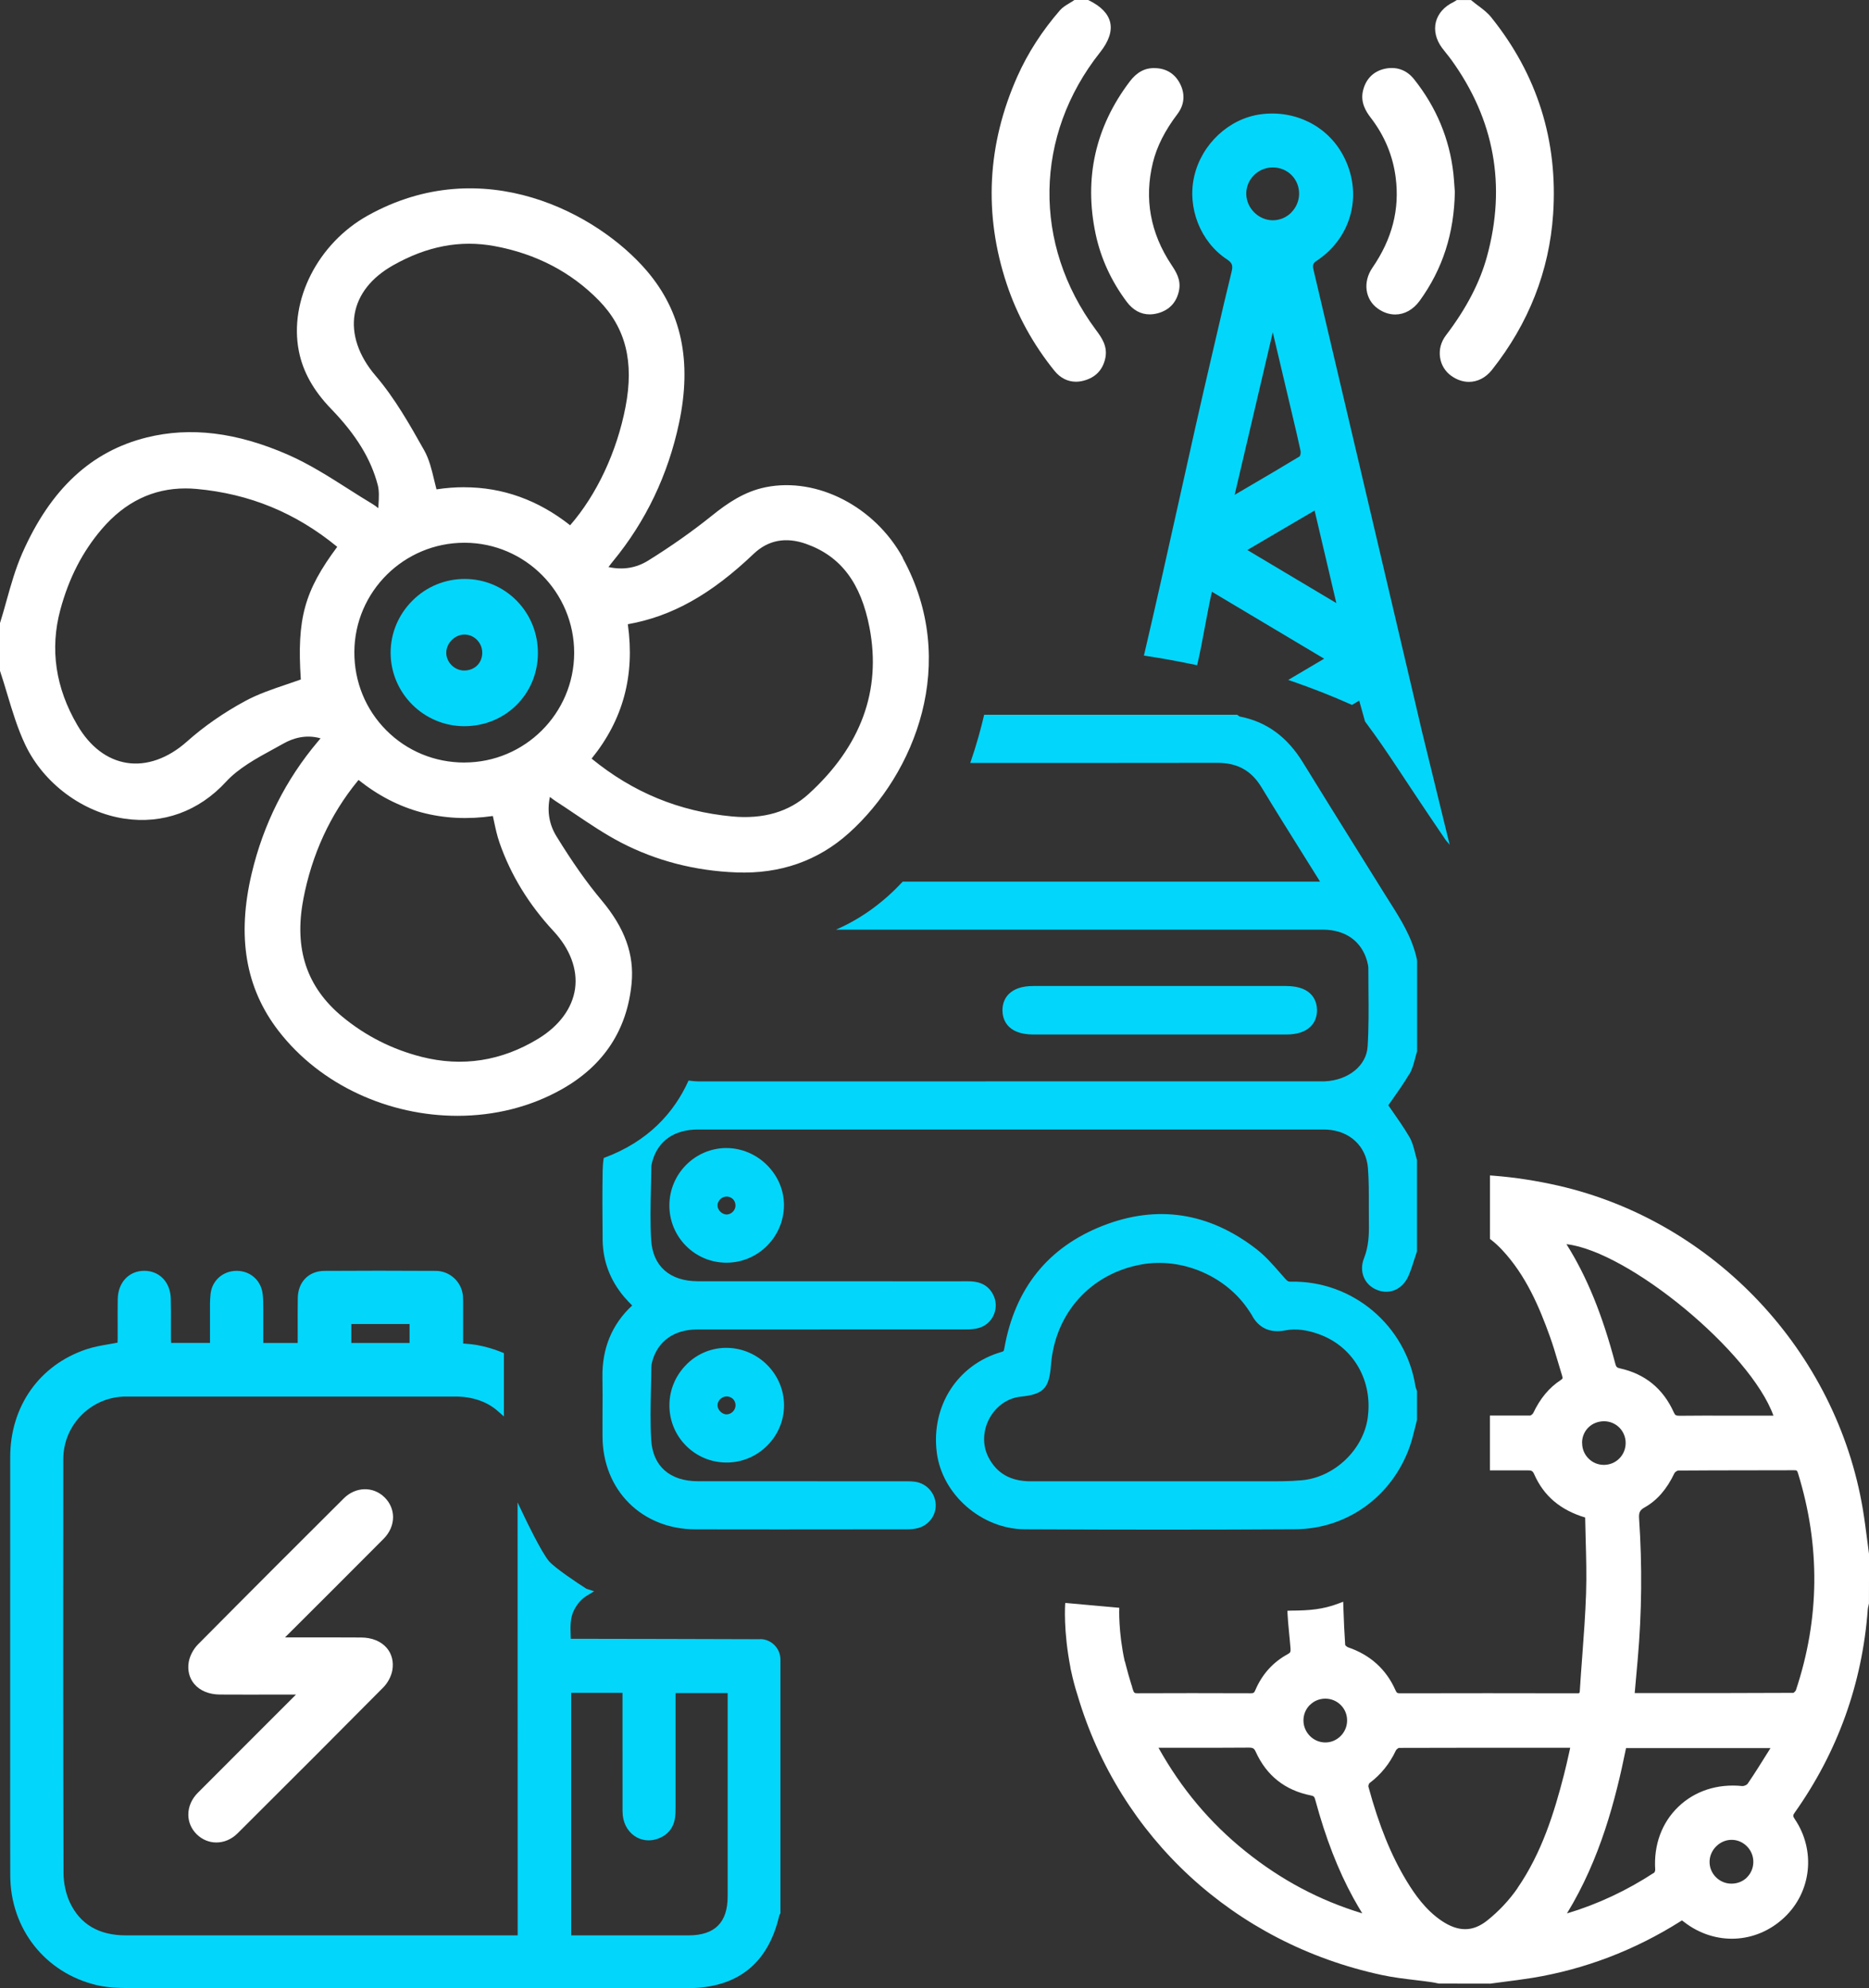 <svg xmlns="http://www.w3.org/2000/svg" id="Layer_2" data-name="Layer 2" viewBox="0 0 481.34 512"><rect x="0" y="0" width="481.34" height="512" fill="#333333" stroke="none"/><defs><style>      .cls-1 {        fill: #fff;      }      .cls-2 {        fill: #03d6fb;      }    </style></defs><g id="Layer_1-2" data-name="Layer 1"><g><g><g><path class="cls-1" d="m384.06,4.47c-.96-1.2-2.2-2.13-3.39-3.02-.53-.4-1.05-.79-1.55-1.21l-.28-.23h-3.65l-.48.3c-.12.08-.25.16-.38.23-2.38,1.13-3.99,2.96-4.54,5.14-.54,2.18.03,4.55,1.6,6.67.36.49.74.96,1.12,1.43.43.53.85,1.06,1.25,1.61,11.11,15.38,14.2,32.43,9.19,50.68-1.85,6.74-5.31,13.38-10.57,20.29-1.27,1.67-1.81,3.68-1.51,5.68.28,1.92,1.29,3.59,2.85,4.72,1.46,1.06,3.05,1.58,4.59,1.58,2.19,0,4.32-1.05,5.93-3.09,9.46-11.96,14.76-25.45,15.75-40.1,1.27-18.91-4.09-35.95-15.93-50.67Z"></path><path class="cls-1" d="m283.32,13.47c2.23-2.82,3.11-5.4,2.6-7.67-.5-2.24-2.34-4.16-5.47-5.7l-.21-.1h-3.55l-.25.18c-.33.23-.68.44-1.04.65-.86.51-1.74,1.04-2.43,1.83-4.59,5.29-8.27,11-10.94,16.98-7.8,17.5-8.74,35.49-2.77,53.47,2.67,8.05,6.81,15.58,12.31,22.39,1.49,1.84,3.41,2.8,5.53,2.8.66,0,1.33-.09,2.02-.28,2.99-.8,4.85-2.71,5.52-5.69.71-3.17-.97-5.45-2.46-7.45-16.28-21.99-15.83-50.02,1.13-71.4Z"></path><path class="cls-1" d="m374.67,49.32v-.05c-.03-.36-.06-.76-.09-1.18-.07-1.03-.15-2.19-.27-3.36-.99-8.95-4.41-17.15-10.15-24.35-1.94-2.44-4.7-3.36-7.74-2.62-2.78.68-4.7,2.66-5.39,5.58-.71,2.97.69,5.3,2,6.99,3.53,4.58,5.69,9.75,6.41,15.37,1.06,8.24-.9,15.84-5.99,23.25-2.52,3.67-1.91,8.2,1.42,10.54,1.43,1.01,2.96,1.5,4.45,1.5,2.35,0,4.62-1.21,6.31-3.54,5.92-8.18,8.88-17.37,9.05-28.09v-.05Z"></path><path class="cls-1" d="m303.24,29.36c1.83-2.41,2.04-5.22.6-7.93-1.33-2.5-3.56-3.85-6.45-3.89-2.55-.08-4.64,1.08-6.42,3.43-8.88,11.71-11.84,24.94-8.8,39.3,1.32,6.22,4,12.09,7.99,17.43,1.61,2.15,3.62,3.26,5.92,3.26.68,0,1.38-.1,2.1-.29,3.02-.81,4.92-2.89,5.49-6.01.5-2.72-.89-4.81-2-6.49-5.42-8.16-7.02-16.99-4.77-26.24,1.02-4.19,3.1-8.3,6.34-12.57Z"></path></g><path class="cls-2" d="m366.15,188.11c-.63-2.7-1.26-5.39-1.89-8.09-8.65-36.85-17.3-73.69-25.98-110.54-.27-1.14-.19-1.66.79-2.31,9.22-6.07,12.06-17.55,6.76-27.3-4.08-7.51-12.38-11.6-21.13-10.44-8.18,1.09-15.23,7.66-17.14,15.97-1.87,8.11,1.61,16.92,8.45,21.41,1.43.94,1.54,1.67,1.15,3.28-1.25,5.04-2.44,10.17-3.59,15.14-.45,1.92-.89,3.84-1.34,5.75-2.95,12.56-5.94,26.01-8.83,39.02-2.84,12.77-5.78,25.97-8.67,38.3l-.12.53.53.08c4.22.64,8.49,1.41,12.69,2.3l.48.1.11-.47c.64-2.72,1.29-6.17,1.91-9.51.58-3.1,1.18-6.3,1.78-8.94l28.91,17.24-9.25,5.47,1.02.35c5.18,1.79,10.29,3.8,15.17,5.98l.23.1,1.86-1.1,1.5,5.36.21.29c6.09,8.17,8.65,12.75,20.55,30.23l1.04,1.24-7.2-29.44Zm-21.99-32.8l-22.93-13.67,17.33-10.17,5.6,23.84Zm-11.21-47.9c.68,2.84,1.37,5.79,1.99,8.69.11.52-.07,1.3-.23,1.43-4.59,2.78-9.19,5.48-14.06,8.33l-2.68,1.57,9.82-41.86,5.16,21.84Zm-.42-52.65c-1.3,1.29-2.97,1.97-4.79,1.97-3.64-.04-6.74-3.15-6.78-6.79-.02-1.81.68-3.51,1.96-4.8,1.3-1.3,3.03-2.02,4.88-2.02h.04c3.76.02,6.72,2.97,6.73,6.72,0,1.85-.72,3.59-2.05,4.91Z"></path></g><g><path class="cls-1" d="m92.96,421.69c-4.54-.03-9.08-.02-13.62-.02-1.98,0-3.96,0-5.94,0,7.88-7.86,16.74-16.69,25.4-25.4,1.58-1.59,2.44-3.58,2.43-5.61-.01-1.89-.79-3.68-2.19-5.06-2.94-2.89-7.46-2.77-10.51.27-10.26,10.22-23.8,23.73-37.53,37.59-1.21,1.22-2.13,2.98-2.4,4.59-.35,2.11.16,4.1,1.43,5.61,1.47,1.74,3.8,2.7,6.57,2.72,4.86.03,9.72.02,14.57.01h5.06s-7.44,7.43-7.44,7.43c-5.96,5.95-11.91,11.9-17.85,17.87-1.58,1.59-2.45,3.59-2.44,5.63,0,1.89.77,3.68,2.15,5.04,1.43,1.41,3.24,2.12,5.07,2.12,1.93,0,3.88-.78,5.45-2.34,14.74-14.68,26.67-26.62,37.54-37.59,1.16-1.17,2.05-2.86,2.33-4.41.38-2.14-.11-4.16-1.38-5.69-1.47-1.77-3.85-2.75-6.68-2.76Z"></path><path class="cls-2" d="m195.79,422.13c-10.94-.03-37.12-.11-48.79-.11,0-.27-.02-.54-.03-.81-.08-2.39-.16-4.65.94-6.72.84-1.59,1.93-2.79,3.24-3.57l1.86-1.13-1.97-.64c-2.26-1.43-8.08-5.31-9.63-7.08-1.95-2.24-6.17-11.08-6.21-11.17l-1.9-3.99v4.42c.02,33.01.02,66.02.02,99.03v8.04h-27.66c-24.42,0-48.83,0-73.25,0-6.95,0-11.8-2.87-14.44-8.53-1.01-2.18-1.6-4.92-1.61-7.52-.11-36.75-.09-74.29-.06-106.59,0-8.89,7.24-16.11,16.13-16.12,28.27,0,56.55,0,84.82,0,4.37,0,8.13,1.28,10.88,3.68l1.65,1.45v-16.31l-.62-.25c-2.07-.85-4.27-1.47-6.52-1.87-.92-.16-1.84-.23-2.81-.31-.18-.02-.37-.03-.56-.05v-2.01s0-6.68,0-6.68c0-.31,0-.62,0-.93,0-.85.02-1.72-.05-2.6-.28-3.61-3.34-6.46-6.96-6.48-9.93-.06-19.59-.06-28.73,0-4.03.03-6.78,2.84-6.84,6.99-.04,2.89-.03,5.72-.02,8.71,0,.95,0,1.91,0,2.87h-8.87v-1.64c0-2.08,0-4.13,0-6.19v-1c0-1.28,0-2.59-.17-3.9-.44-3.41-3.16-5.82-6.61-5.85h-.07c-3.52,0-6.34,2.48-6.72,5.92-.18,1.66-.17,3.34-.15,4.96,0,.61.01,1.23,0,1.84-.01,1.54,0,3.08,0,4.67v1.17s-10.02,0-10.02,0c-.02-.35-.04-.69-.04-1.04,0-1.19,0-2.37,0-3.56.01-2.23.02-4.54-.04-6.82-.11-4.22-2.91-7.15-6.83-7.15h-.07c-3.92.04-6.7,3.04-6.76,7.29-.03,2.24-.03,4.48-.02,6.71,0,1.22,0,2.43,0,3.65,0,.29-.01.58-.03.85-.71.13-1.41.26-2.1.38-2.09.36-4.07.7-6.01,1.36-12.03,4.06-19.52,14.68-19.53,27.71-.02,16.31-.02,32.62-.01,48.93v20.3c0,3.9,0,7.81,0,11.71,0,8.95-.02,17.89.02,26.84.05,13.73,8.99,25.07,22.25,28.22,2.78.66,5.75.75,8.02.75,30.8.03,61.59.03,92.38.03,10.86,0,21.73,0,32.59,0h19.23c12.78,0,20.73-6.32,23.59-18.73.02-.04.04-.08.06-.12.04-.07.08-.14.12-.22l.11-.21v-65.34c0-2.9-2.36-5.26-5.25-5.27Zm-35.45,44.43c0,2.61,1.12,4.88,3.05,6.23,1.76,1.22,3.98,1.48,6.08.7,2.53-.93,4.05-2.83,4.39-5.47.11-.82.13-1.64.13-2.61,0-7.33,0-14.66,0-22v-7.41s13.41,0,13.41,0v15.55c0,12.26,0,24.53,0,36.8,0,6.76-3.31,10.05-10.11,10.05h-30.19v-62.46h13.22v9.71c0,6.97-.01,13.94.01,20.91Zm-69.87-120.72v-4.87h15.01v4.87h-15.01Z"></path></g><g><path class="cls-1" d="m232.54,143.68c-7.21-13.19-22.06-20.87-35.3-18.22-5.56,1.11-9.93,4.15-13.83,7.28-5.09,4.09-10.64,8-16.49,11.63-3.08,1.91-6.5,2.47-10.21,1.66.43-.58.81-1.08,1.21-1.56,8.42-10.24,14.12-22.18,16.95-35.48,3.39-15.92.67-28.76-8.3-39.25-12.65-14.79-42.22-30.77-71.89-14.21-12.82,7.16-20.27,21.82-17.72,34.86,1.04,5.32,3.76,10.2,8.32,14.91,6.43,6.65,10.25,12.88,12.01,19.61.39,1.5.3,3.22.18,5.21-.01.25-.03.5-.04.75-.52-.42-.95-.75-1.44-1.04-2.14-1.28-4.3-2.65-6.38-3.98-4.94-3.14-10.05-6.39-15.49-8.77-13.18-5.75-25.05-7.21-36.3-4.43-14.3,3.53-24.8,13.29-32.09,29.83-1.74,3.96-2.93,8.19-4.07,12.28-.51,1.83-1.04,3.73-1.62,5.57l-.06.18v12.18l.06.19c.66,1.96,1.26,3.99,1.85,5.95,1.31,4.36,2.66,8.86,4.65,13.03,4.73,9.9,14.74,17.35,25.52,18.96,9.87,1.48,19.16-1.89,26.15-9.5,3.23-3.51,7.83-6.03,12.29-8.46.86-.47,1.72-.94,2.56-1.41,2.24-1.26,5.63-2.42,9.5-1.31-.14.18-.29.35-.44.52l-.26.31c-8.29,9.82-14.02,21.24-17.03,33.93-3.86,16.27-1.61,29.54,6.89,40.56,10.89,14.12,28.57,21.89,46.1,21.89,9.44,0,18.83-2.25,27.09-6.97,10.63-6.07,16.6-15.2,17.75-27.12.72-7.47-1.75-14.29-7.76-21.45-3.75-4.47-7.44-9.7-11.6-16.46-1.88-3.06-2.44-6.45-1.68-10.12.56.43,1.03.79,1.54,1.12,1.63,1.05,3.25,2.14,4.86,3.23,3.8,2.56,7.72,5.21,11.86,7.37,9.07,4.72,19.1,7.32,29.8,7.72,11.25.43,20.99-2.99,28.94-10.13,16.99-15.26,28.58-43.95,13.87-70.84Zm-70.84,17.07c11.35-2.02,21.39-7.64,32.38-18.11,3.74-3.56,8.29-4.43,13.52-2.58,8.93,3.17,14.13,10.04,16.34,21.61,3.09,16.12-2.2,30.53-15.71,42.82-5.04,4.59-11.67,6.52-19.71,5.76-13.62-1.29-25.46-6.16-36.16-14.89,8.12-10.03,11.18-21.38,9.33-34.62Zm-83.6,70.89c2.21-11.61,6.94-21.89,14.05-30.56.05-.07.13-.14.21-.22,9.98,8.02,21.6,11.14,34.57,9.28.1.45.2.9.29,1.35.39,1.84.8,3.74,1.44,5.57,2.86,8.23,7.53,15.88,13.9,22.73,4.26,4.59,6.23,9.85,5.54,14.82-.7,5.01-4.07,9.59-9.51,12.9-9.46,5.75-19.56,7.31-30.03,4.65-7.55-1.92-14.4-5.39-20.36-10.31-9.21-7.6-12.51-17.48-10.09-30.21Zm41.51-35.27h-.01c-7.64,0-14.79-2.95-20.12-8.31-5.34-5.36-8.26-12.53-8.22-20.19.08-15.52,12.78-28.1,28.34-28.1h.12c15.55.06,28.18,12.8,28.15,28.38-.03,15.55-12.71,28.21-28.27,28.21Zm-.06-70.9c-2.34,0-4.72.18-7.14.55-.21-.81-.41-1.62-.6-2.42-.62-2.6-1.25-5.29-2.57-7.64-3.7-6.57-7.52-13.37-12.53-19.22-4.37-5.11-6.27-10.76-5.36-15.92.89-5.02,4.3-9.34,9.87-12.49,8.78-4.96,17.33-6.58,26.15-4.95,10.66,1.97,19.69,6.67,26.83,13.96,6.95,7.1,9.14,15.83,6.89,27.48-2.23,11.56-7.41,22.58-14.26,30.45-8.24-6.51-17.38-9.79-27.27-9.79Zm-42.07,49.51c-1.28.46-2.58.9-3.85,1.33-3.55,1.2-7.21,2.44-10.54,4.25-5.55,3.01-10.57,6.51-14.94,10.4-4.87,4.34-10.38,6.3-15.49,5.49-5.07-.8-9.47-4.14-12.72-9.68-5.64-9.61-7.12-19.6-4.41-29.71,2.2-8.18,5.71-15,10.73-20.87,5.93-6.91,13.14-10.41,21.49-10.41.94,0,1.89.04,2.86.13,13.67,1.25,25.54,6.13,36.24,14.91-8.48,11.4-10.41,18.48-9.38,34.15Z"></path><path class="cls-2" d="m133.08,154.71c-3.53-3.59-8.26-5.59-13.34-5.62-5.07-.01-9.87,1.94-13.51,5.57-3.64,3.63-5.64,8.41-5.63,13.48.03,10.35,8.49,18.82,18.88,18.87h.11c10.51,0,18.82-8.16,18.94-18.61.06-5.19-1.88-10.05-5.45-13.69Zm-10.32,16.78c-.9.82-2.12,1.23-3.42,1.18-2.43-.12-4.45-2.24-4.41-4.64.02-1.2.56-2.39,1.49-3.28.89-.86,2.05-1.34,3.19-1.34.04,0,.07,0,.11,0,1.22.03,2.35.55,3.2,1.45.87.93,1.32,2.14,1.28,3.41-.05,1.26-.55,2.41-1.43,3.21Z"></path></g><path class="cls-1" d="m481.33,400.06c-.16-1.19-.32-2.39-.47-3.58-.33-2.55-.67-5.19-1.1-7.78-6.81-40.72-38.35-74.23-78.49-83.38-5.5-1.25-11.04-2.11-16.48-2.54l-1.07-.08v16.34l.38.3c.93.73,1.85,1.57,2.74,2.52,6.14,6.57,9.56,14.64,12.34,22.38.76,2.11,1.41,4.3,2.04,6.43.35,1.17.7,2.34,1.06,3.51.24.77.17.9-.32,1.21-2.98,1.94-5.3,4.72-7.09,8.5-.12.25-.59.61-.77.64-1.96,0-3.91.01-5.87.01h-4.52v14.11h9.61c1.1-.01,1.4.1,1.81,1.03,2.45,5.56,6.74,9.2,13.11,11.11.03,1.84.08,3.69.13,5.53.13,4.64.26,9.43.1,14.13-.18,5.31-.58,10.71-.97,15.93-.22,2.98-.45,5.96-.63,8.94-.05.74-.04.75-.85.74-15.23-.04-30.55-.03-45.51,0-.66-.03-.8-.07-1.14-.84-2.38-5.35-6.48-9.05-12.18-11-.28-.09-.7-.48-.75-.6-.21-3.1-.36-6.29-.47-9.75l-.04-1.39-1.3.49c-3.93,1.48-7.38,1.78-12.16,1.8l-.91.04.03.75c.1,2.28.63,6.99.77,8.96.06.87-.05,1.1-.7,1.45-3.82,2.07-6.63,5.2-8.37,9.29-.28.66-.45.79-1.13.79h-.02c-10.54-.04-20.09-.04-29.2,0-.75.02-.9-.11-1.16-.89-.08-.24-.15-.5-.23-.74h.03c-.09-.24-.16-.47-.24-.71-.5-1.61-.97-3.26-1.4-4.96l-.22-.87h-.05c-1.7-7.76-1.42-13.77-1.41-13.84l-13.91-1.25c-.05.4-.53,7.08,1.34,16.68h-.03s.22.96.22.96c.42,1.98.96,4.06,1.65,6.19,10.81,36.51,40.31,63.83,78.35,71.99,2.87.62,5.82.97,8.67,1.31,1.38.17,2.76.33,4.13.53.43.06.86.15,1.29.24l.61.12,13.15.02h.07c1.13-.16,2.27-.31,3.4-.45,2.41-.31,4.91-.63,7.35-1.02,13.56-2.21,26.43-7.12,38.26-14.59.12-.07.24-.15.37-.22l.53.4c7.93,6.15,18.54,5.68,25.8-1.14,7.03-6.6,8.18-17.26,2.71-25.36-.5-.75-.51-.96-.02-1.65,11.06-15.61,17.39-33.2,18.82-52.28.02-.33.1-.67.19-1.04.04-.19.09-.39.12-.58l.02-12.68v-.14Zm-24.6-35.5h-11.74c-4.08-.01-8.3-.02-12.44.03-.93-.01-1.14-.12-1.49-.89-2.74-6.09-7.41-9.9-13.88-11.32-.75-.16-.97-.38-1.17-1.17-3.34-12.67-7.35-22.51-12.59-30.81,16.08,1.87,47.39,27.73,53.31,44.16Zm-49.29,7.01c0-1.53.59-2.94,1.65-3.98,1.06-1.04,2.5-1.58,4.04-1.59,3.08.04,5.51,2.48,5.54,5.55.01,1.53-.56,2.96-1.62,4.03-1.05,1.07-2.47,1.65-3.98,1.66h-.01c-1.5,0-2.91-.58-3.96-1.64-1.07-1.07-1.65-2.5-1.64-4.03Zm-70.12,67.53c1.06-1.07,2.48-1.66,4-1.66h0c1.52,0,2.93.59,3.99,1.65,1.06,1.07,1.64,2.49,1.62,4.01-.01,1.52-.62,2.95-1.72,4.02-1.08,1.06-2.51,1.63-3.98,1.6-3.03-.05-5.51-2.57-5.54-5.62-.01-1.52.56-2.94,1.62-4.01Zm-16.54,37.68c-9.16-7.36-16.51-16.1-22.43-26.7h6.58c5.47.01,11.12.02,16.69-.03,1.06,0,1.38.19,1.79,1.1,2.79,6.14,7.57,9.91,14.21,11.22.77.15.91.37,1.13,1.19,2.66,9.82,5.87,18.09,9.82,25.28.69,1.26,1.42,2.47,2.25,3.87,0,0,0,.01.01.02-11.03-3.35-20.88-8.59-30.06-15.96Zm70.05,9.45c-2.13,3.09-4.84,5.98-7.85,8.37-3.68,2.92-7.39,2.94-11.69.06-4.17-2.8-6.98-6.9-8.97-10.16-4.04-6.64-7.19-14.4-9.91-24.43-.04-.2.14-.74.28-.87,2.97-2.24,5.2-5,6.81-8.43.12-.25.6-.62.78-.65,7.06-.03,14.18-.04,21.26-.04,6.2,0,12.37,0,18.44.01h4.41c-.12.52-.23,1.03-.34,1.54-.41,1.82-.79,3.55-1.24,5.29-2.52,9.83-5.72,20.19-11.99,29.29Zm59.1-2.77c-1.05,1.05-2.47,1.62-4,1.62h-.03c-1.53,0-2.96-.61-4.03-1.71-1.05-1.07-1.62-2.49-1.59-3.98.05-3,2.62-5.56,5.61-5.59,1.47-.02,2.89.56,3.96,1.62,1.1,1.08,1.7,2.52,1.7,4.04,0,1.53-.58,2.94-1.63,3.99Zm5.2-31.95c-1.62,2.61-3.31,5.31-5.07,7.88-.18.26-.93.6-1.35.56-6.38-.66-12.24,1.25-16.5,5.36-4.24,4.08-6.34,9.82-5.93,16.16.02.25-.14.66-.21.74-7.09,4.65-14.66,8.19-22.52,10.54,8.58-14.04,12.53-29.3,15.22-42.58h37.2l-.84,1.35Zm7.36-16.2c-.07.19-.49.59-.63.64-11.83.06-23.4.06-35.65.06h-5.21s.78-8.76.78-8.76c1.05-11.94,1.17-24.11.35-36.17-.11-1.58.2-2.2,1.43-2.89,3.19-1.79,5.71-4.68,7.68-8.83.13-.27.72-.66.96-.66,5.95-.05,11.9-.05,17.85-.06,3.99,0,7.97,0,11.96-.02.71-.01.82.06,1.03.72,5.8,18.71,5.62,37.54-.54,55.97Z"></path></g><g><path class="cls-2" d="m364.68,357.49c-.05-.11-.1-.22-.12-.33-2.41-15.79-16.23-27.44-32.14-27.1-.59.02-.81-.07-1.49-.83-.41-.47-.83-.94-1.24-1.41-1.87-2.14-3.8-4.36-6.13-6.16-12.23-9.46-25.54-11.48-39.53-6.01-14.08,5.51-22.61,16.09-25.35,31.44-.16.89-.18.9-.8,1.08-11.31,3.28-18.14,13.93-16.62,25.9,1.38,10.84,11.56,19.71,22.69,19.76,13.02.06,24.92.09,36.06.09,11.89,0,22.92-.03,33.53-.1,13.36-.08,24.94-8.42,29.51-21.24.55-1.54.93-3.12,1.31-4.64.17-.68.33-1.36.51-2.03l.07-.25v-7.41l-.1-.3c-.05-.15-.11-.29-.17-.44Zm-12.43,7.6c-1.16,8.28-8.62,15.36-16.97,16.11-3.27.3-6.68.28-9.97.26-1.11,0-2.21-.01-3.32,0-5.34.02-10.68.02-16.03.01h-6.68s-7.95,0-7.95,0c-8.61,0-17.22,0-25.83,0h-.01c-5.22,0-8.79-2.03-10.94-6.22-1.57-3.06-1.46-6.8.28-10.01,1.71-3.14,4.7-5.22,8-5.56,5.91-.61,7.37-2.12,7.83-8.09,1.03-13.39,10.17-23.58,23.28-25.96,10.48-1.9,21.89,3,27.72,11.91.09.14.19.28.28.41.15.22.29.42.38.59,1.74,3.41,4.71,4.82,8.59,4.08,2.88-.55,5.94-.16,9.35,1.19,8.48,3.35,13.29,11.9,11.98,21.27Z"></path><path class="cls-2" d="m266.16,266.41c10.85,0,21.7,0,32.54,0s21.7,0,32.54,0c2.82,0,4.95-.7,6.33-2.09,1.07-1.07,1.62-2.52,1.61-4.2-.01-1.86-.82-6.2-7.98-6.2h-23.25s-41.84,0-41.84,0c-2.83,0-4.95.7-6.33,2.09-1.06,1.07-1.62,2.52-1.61,4.2.01,1.86.82,6.2,7.99,6.2Z"></path><path class="cls-2" d="m187.12,295.64c-8.06,0-14.67,6.58-14.73,14.68-.03,3.97,1.49,7.7,4.27,10.51,2.78,2.8,6.49,4.34,10.45,4.34h.01c8.03,0,14.66-6.56,14.78-14.61.06-3.87-1.46-7.57-4.27-10.43-2.8-2.85-6.64-4.48-10.52-4.48h0Zm2.3,14.8c0,1.23-1.07,2.31-2.28,2.33-.56-.02-1.18-.27-1.65-.75-.46-.48-.72-1.07-.7-1.64.04-1.22,1.11-2.24,2.34-2.24.01,0,.02,0,.03,0h0c1.29.02,2.26,1.01,2.25,2.3Z"></path><path class="cls-2" d="m176.86,351.33c-2.82,2.77-4.4,6.45-4.46,10.35-.06,3.97,1.43,7.71,4.19,10.53,2.76,2.82,6.47,4.4,10.44,4.42h.11c3.92,0,7.62-1.54,10.43-4.34,2.82-2.81,4.36-6.5,4.35-10.42-.02-8.02-6.6-14.64-14.67-14.77-3.88-.05-7.56,1.43-10.39,4.21Zm10.27,12.91h0c-1.16,0-2.32-1.15-2.34-2.32,0-.59.23-1.16.68-1.6.45-.45,1.06-.71,1.67-.71.02,0,.03,0,.05,0,1.29.03,2.25,1.02,2.24,2.31-.01,1.23-1.08,2.31-2.3,2.31Z"></path><path class="cls-2" d="m362.94,276.68c.77-1.3,1.14-2.7,1.49-4.06.14-.53.27-1.06.44-1.57l.09-.29v-23.23l-.04-.4c-1.19-5.66-4.17-10.35-7.04-14.88-.45-.71-.9-1.42-1.34-2.13-2.32-3.74-4.65-7.47-6.98-11.2-4.6-7.38-9.37-15.01-13.99-22.54-4.09-6.67-9.45-10.55-16.35-11.87-.03-.02-.06-.05-.09-.07l-.51-.37h-65.16c-.85,3.63-2.01,7.88-3.58,12.41,21.13,0,42.42,0,63.68-.03h.02c5.11,0,8.7,2,11.3,6.29,3.61,5.96,7.37,11.96,11,17.76,1.36,2.18,2.73,4.36,4.09,6.54h-107.48c-4.73,5.08-10.41,9.42-17.2,12.37,6.1,0,12.2,0,18.31,0h48.12c19.66,0,39.32,0,58.97,0,5.81,0,9.97,2.97,11.4,8.13.21.74.31,1.35.31,1.85,0,1.87.01,3.74.03,5.6.04,4.79.09,9.74-.22,14.55-.31,4.89-4.94,8.64-11.01,8.93-.3.02-.6.01-.91,0h-36.81c-41.08,0-82.15,0-123.23.02h-.02c-1.04,0-1.99-.09-2.9-.22-3.69,8.18-10.32,15.7-21.85,19.94-.17,1.09-.26,2.21-.28,3.36-.08,5.28-.08,10.92,0,17.75.07,5.45,1.93,10.38,5.54,14.66.66.78,1.37,1.51,2.07,2.21-5.2,4.82-7.78,11.04-7.66,18.5.05,3.03.04,6.11.02,9.09,0,2.05-.02,4.11,0,6.17.07,13.82,10.13,23.86,23.92,23.89,7.08.02,14.22.02,21.34.02,8.73,0,17.44,0,25.99-.02h7.17c1.12,0,2.06-.12,2.89-.34,2.77-.76,4.67-3.35,4.5-6.15-.17-2.93-2.39-5.35-5.28-5.76-.94-.13-1.85-.13-2.72-.13h-19.07c-11.39,0-22.78,0-34.17-.01-7.24-.01-11.62-3.88-12.03-10.63-.26-4.37-.16-8.88-.06-13.24.04-1.84.09-3.68.1-5.51,0-.44.08-.94.23-1.49,1.43-5.22,5.64-8.21,11.55-8.21,23.06-.01,46.11,0,69.17-.02,1.14,0,2.36-.05,3.54-.42,1.7-.53,3.06-1.78,3.74-3.43.69-1.68.61-3.56-.24-5.17-1.58-3.01-4.41-3.37-6.42-3.37h-.03c-7.04.02-14.07.01-21.11,0h-7.04s-12.25,0-12.25,0c-9.72,0-19.44,0-29.16-.01-7.24-.01-11.62-3.89-12.03-10.62-.27-4.41-.16-8.95-.06-13.34.04-1.8.09-3.6.1-5.4,0-.44.1-.96.3-1.65,1.5-5.2,5.65-8.06,11.68-8.06,45.9,0,91.8,0,137.7,0h23.04c.47,0,.94,0,1.41.03,5.79.35,9.98,4.31,10.42,9.84.25,3.16.24,6.44.23,9.6,0,1.58,0,3.16.02,4.73.05,2.89-.07,5.96-1.25,8.92-1.35,3.41.04,6.84,3.31,8.17,3.31,1.35,6.67-.16,8.17-3.67.59-1.38,1.05-2.8,1.48-4.18.19-.59.38-1.18.58-1.77l.1-.3v-23.54l-.09-.28c-.16-.51-.29-1.05-.42-1.58-.34-1.36-.69-2.78-1.46-4.08-1.39-2.37-2.95-4.59-4.45-6.74-.33-.47-.65-.93-.97-1.39.3-.42.6-.86.91-1.29,1.5-2.13,3.05-4.33,4.46-6.69Z"></path></g></g></svg>